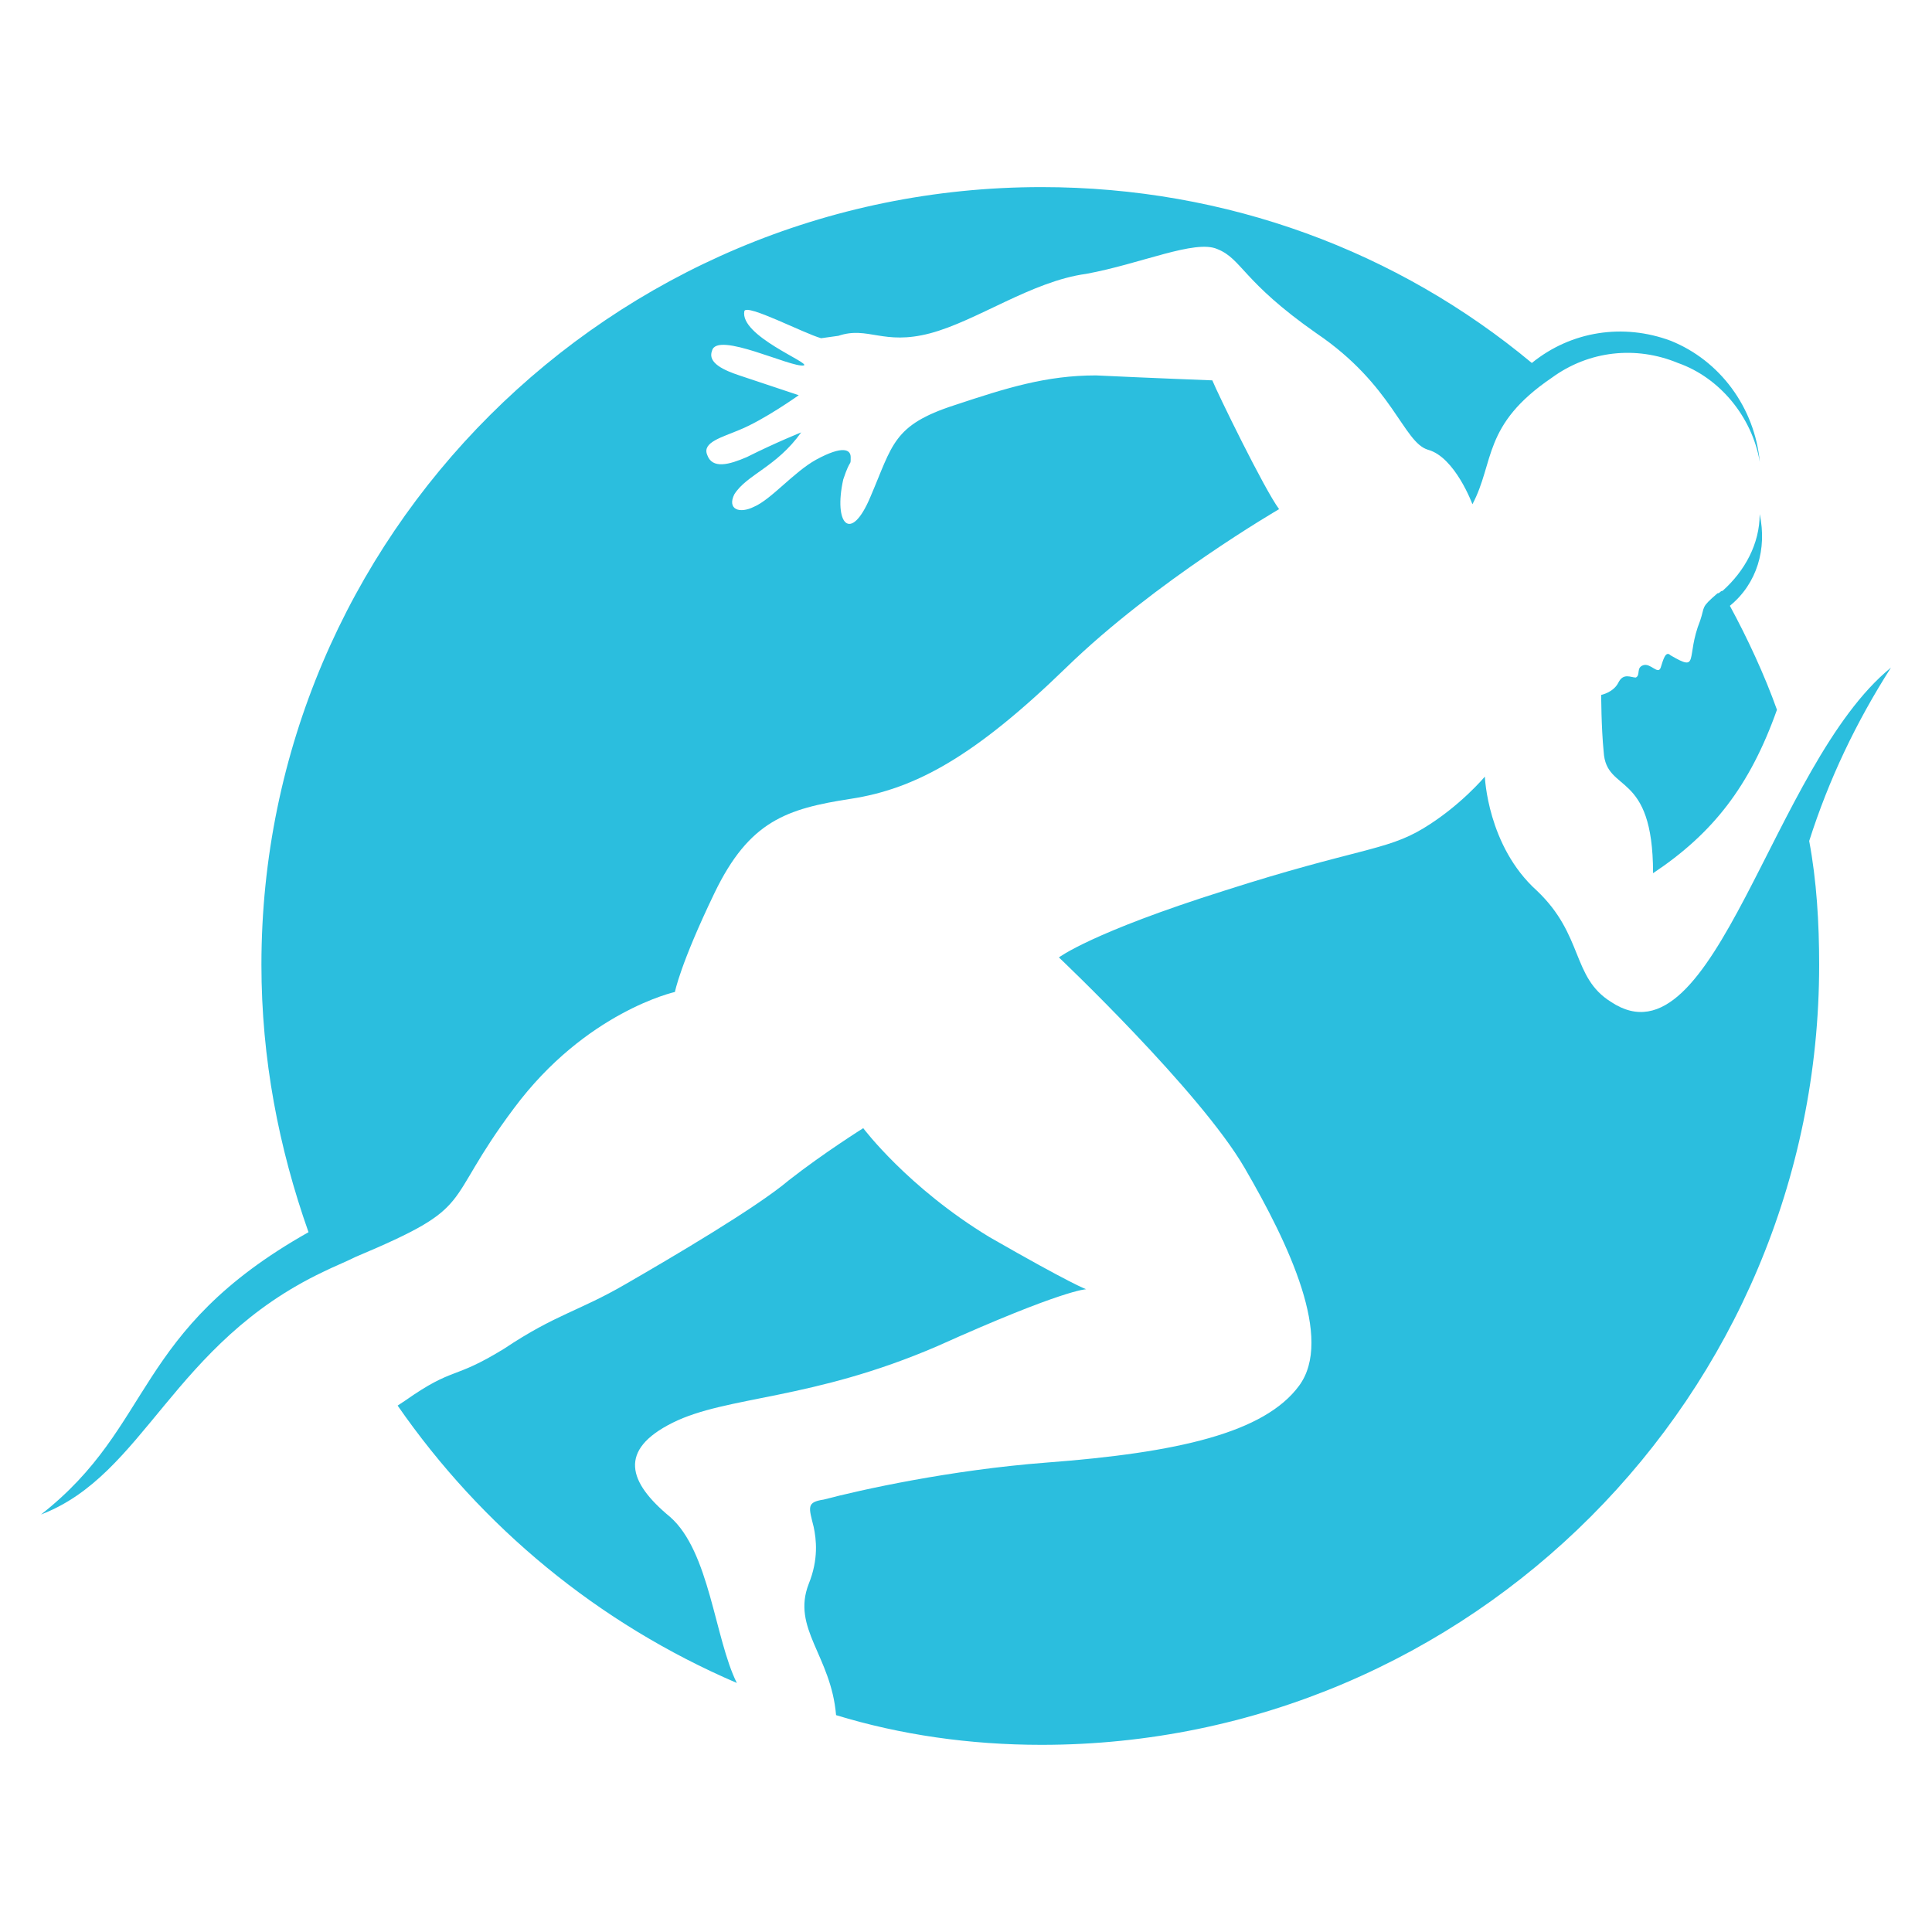 <?xml version="1.0" encoding="utf-8"?>
<!-- Generator: Adobe Illustrator 16.0.0, SVG Export Plug-In . SVG Version: 6.00 Build 0)  -->
<!DOCTYPE svg PUBLIC "-//W3C//DTD SVG 1.1//EN" "http://www.w3.org/Graphics/SVG/1.1/DTD/svg11.dtd">
<svg version="1.1" id="Calque_1" xmlns="http://www.w3.org/2000/svg" xmlns:xlink="http://www.w3.org/1999/xlink" x="0px" y="0px"
	 width="32px" height="32px" viewBox="98.75 19.75 32 32" enable-background="new 98.75 19.75 32 32" xml:space="preserve">
<g>
	<path fill="#2BBEDE" d="M110.954,47.625c-2.297-0.986-4.225-2.584-5.618-4.594l0.124-0.082c0.82-0.576,0.778-0.33,1.641-0.861
		c0.86-0.574,1.229-0.615,2.009-1.068c0.778-0.449,2.175-1.271,2.708-1.723c0.573-0.449,1.23-0.861,1.23-0.861
		s0.737,0.984,2.092,1.805c1.353,0.777,1.6,0.863,1.6,0.863s-0.369,0-2.461,0.941c-2.093,0.904-3.487,0.82-4.39,1.271
		s-0.737,0.984-0.04,1.559C110.505,45.451,110.587,46.887,110.954,47.625L110.954,47.625z M127.197,29.577
		c0.043,0,0.043-0.04,0.084-0.04l0,0c0.368-0.329,0.615-0.779,0.615-1.272c0.123,0.574-0.042,1.15-0.494,1.519
		c0.289,0.532,0.575,1.147,0.78,1.722c-0.452,1.272-1.066,2.05-2.052,2.707c0-1.723-0.777-1.313-0.818-2.01
		c-0.041-0.41-0.041-0.943-0.041-0.943s0.204-0.041,0.285-0.205c0.083-0.165,0.207-0.083,0.288-0.083
		c0.083-0.04,0-0.163,0.124-0.204c0.122-0.04,0.243,0.164,0.288,0.041c0.04-0.125,0.08-0.288,0.162-0.206
		c0.492,0.288,0.246,0.042,0.492-0.574C126.994,29.783,126.912,29.823,127.197,29.577L127.197,29.577z M130.07,30.808
		c-0.576,0.903-1.027,1.846-1.354,2.871c0.123,0.657,0.165,1.354,0.165,2.051c0,7.137-5.784,12.92-12.88,12.92
		c-1.19,0-2.338-0.166-3.403-0.492c-0.083-0.986-0.74-1.436-0.453-2.174c0.166-0.41,0.125-0.74,0.082-0.943
		c-0.082-0.328-0.122-0.41,0.165-0.453c0.615-0.162,2.091-0.49,3.69-0.613c2.176-0.164,3.61-0.492,4.185-1.273
		c0.573-0.777-0.163-2.336-0.903-3.609c-0.737-1.27-3.075-3.485-3.075-3.485s0.534-0.411,2.747-1.108
		c2.175-0.697,2.667-0.656,3.281-1.025c0.617-0.37,1.027-0.862,1.027-0.862s0.041,1.149,0.859,1.887
		c0.782,0.74,0.575,1.437,1.231,1.845C127.157,37.492,128.101,32.408,130.07,30.808L130.07,30.808z"/>
	<path fill="#2BBEDE" d="M116.001,22.849c3.075,0,5.905,1.068,8.121,2.913c0.656-0.533,1.519-0.658,2.297-0.369
		c0.821,0.328,1.394,1.108,1.479,2.009c-0.125-0.738-0.657-1.395-1.356-1.64c-0.696-0.288-1.475-0.205-2.091,0.246
		c-1.15,0.781-0.943,1.395-1.313,2.094c0,0-0.287-0.781-0.737-0.903c-0.411-0.124-0.575-1.068-1.846-1.928
		c-1.231-0.862-1.231-1.231-1.641-1.395c-0.369-0.165-1.271,0.245-2.174,0.41c-0.903,0.123-1.805,0.778-2.586,0.985
		c-0.778,0.204-1.025-0.124-1.517,0.041l-0.287,0.04c-0.287-0.081-1.23-0.574-1.271-0.45c-0.082,0.41,1.106,0.861,0.984,0.901
		c-0.206,0.042-1.437-0.573-1.519-0.245c-0.082,0.205,0.206,0.328,0.452,0.41c0.369,0.123,0.984,0.328,0.984,0.328
		s-0.575,0.41-0.984,0.575c-0.287,0.122-0.615,0.204-0.534,0.409c0.082,0.247,0.369,0.165,0.657,0.041
		c0.491-0.246,0.901-0.409,0.901-0.409c-0.41,0.575-0.901,0.697-1.107,1.025c-0.123,0.247,0.082,0.329,0.327,0.206
		c0.287-0.124,0.657-0.574,1.027-0.779c0.451-0.245,0.573-0.164,0.573-0.042c0,0.166,0,0-0.123,0.369
		c-0.165,0.739,0.123,1.068,0.45,0.288c0.37-0.861,0.37-1.188,1.396-1.519c0.861-0.286,1.517-0.492,2.339-0.492
		c0.86,0.041,1.928,0.082,1.928,0.082c0.082,0.205,0.861,1.805,1.106,2.133c0,0-2.05,1.188-3.527,2.625
		c-1.519,1.475-2.5,2.009-3.568,2.173c-1.065,0.164-1.682,0.369-2.256,1.558c-0.573,1.19-0.656,1.641-0.656,1.641
		s-1.476,0.327-2.666,1.926c-1.23,1.641-0.574,1.6-2.625,2.463c-0.163,0.082-0.369,0.164-0.533,0.246
		c-2.501,1.189-2.954,3.363-4.676,4.02c1.887-1.477,1.518-3.035,4.431-4.676c-0.493-1.396-0.78-2.871-0.78-4.43
		C103.08,28.633,108.863,22.849,116.001,22.849L116.001,22.849z"/>
</g>
</svg>
